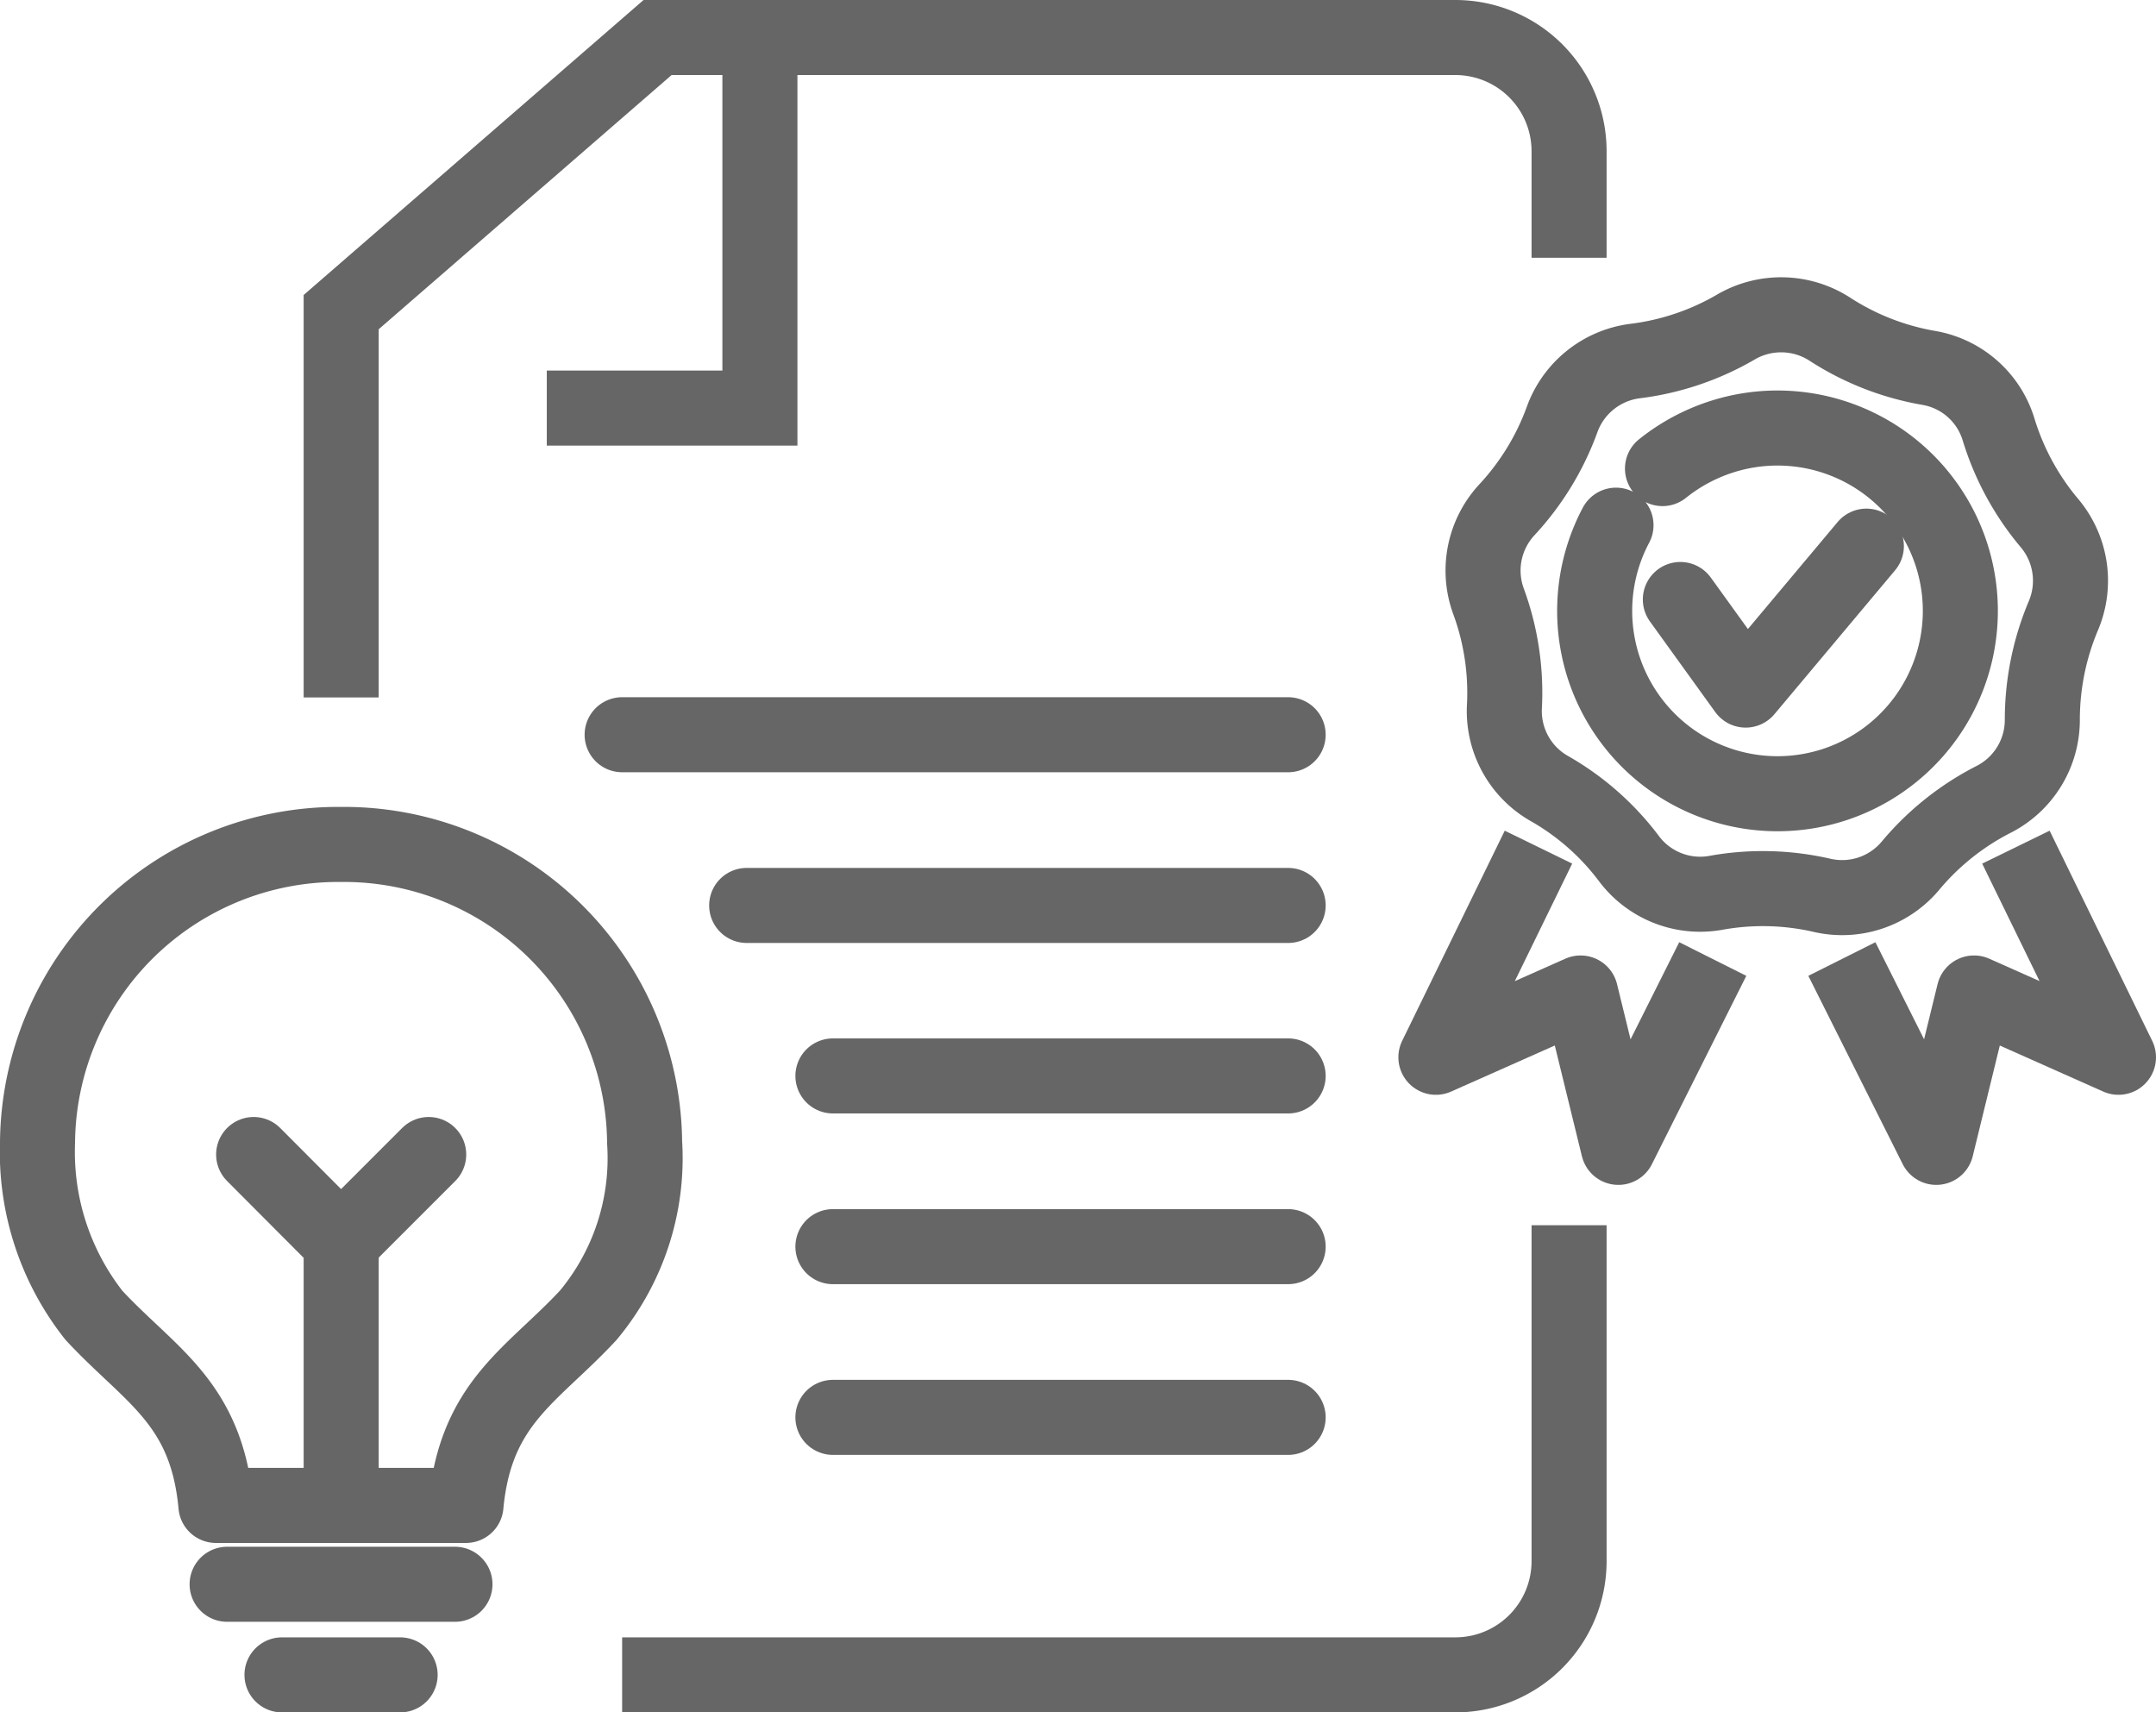 <svg xmlns="http://www.w3.org/2000/svg" width="71.826" height="57.043" viewBox="0 0 71.826 57.043">
  <g id="Calque_1-2" transform="translate(1.25 1.25)">
    <line id="Ligne_38" data-name="Ligne 38" x2="7.591" transform="translate(6.316 51.525)" fill="none" stroke="#666" stroke-linecap="round" stroke-linejoin="round" stroke-width="2.5"/>
    <line id="Ligne_39" data-name="Ligne 39" x2="3.936" transform="translate(8.144 54.543)" fill="none" stroke="#666" stroke-linecap="round" stroke-linejoin="round" stroke-width="2.5"/>
    <path id="Tracé_107" data-name="Tracé 107" d="M11.108,32.63A10.017,10.017,0,0,0,1,42.551a8.788,8.788,0,0,0,1.879,5.764c1.862,2.006,3.749,2.89,4.064,6.333h8.331c.323-3.443,2.21-4.327,4.072-6.333a8.172,8.172,0,0,0,1.879-5.764A10.018,10.018,0,0,0,11.108,32.63h0Z" transform="translate(-1 -5.75)" fill="none" stroke="#666" stroke-linecap="round" stroke-linejoin="round" stroke-width="2.5"/>
    <line id="Ligne_40" data-name="Ligne 40" y1="8.195" transform="translate(10.116 40.108)" fill="none" stroke="#666" stroke-linejoin="round" stroke-width="2.5"/>
    <line id="Ligne_41" data-name="Ligne 41" y1="2.899" x2="2.899" transform="translate(10.133 37.209)" fill="none" stroke="#666" stroke-linecap="round" stroke-linejoin="round" stroke-width="2.5"/>
    <line id="Ligne_42" data-name="Ligne 42" x1="2.89" y1="2.899" transform="translate(7.2 37.209)" fill="none" stroke="#666" stroke-linecap="round" stroke-linejoin="round" stroke-width="2.5"/>
    <path id="Tracé_108" data-name="Tracé 108" d="M23.91,62.529H51.683a3.788,3.788,0,0,0,3.774-3.774V47.55" transform="translate(-4.434 -7.986)" fill="none" stroke="#666" stroke-miterlimit="10" stroke-width="2.5"/>
    <path id="Tracé_109" data-name="Tracé 109" d="M53.807,8.346V4.784A3.788,3.788,0,0,0,50.033,1.01H23.441L12.9,10.157V22.994" transform="translate(-2.784 -1.01)" fill="none" stroke="#666" stroke-miterlimit="10" stroke-width="2.5"/>
    <path id="Tracé_110" data-name="Tracé 110" d="M28.058,1.86V13.481h-7.1" transform="translate(-3.992 -1.137)" fill="none" stroke="#666" stroke-miterlimit="10" stroke-width="2.5"/>
    <line id="Ligne_43" data-name="Ligne 43" x2="22.188" transform="translate(19.476 23.225)" fill="none" stroke="#666" stroke-linecap="round" stroke-miterlimit="10" stroke-width="2.5"/>
    <line id="Ligne_44" data-name="Ligne 44" x2="18.039" transform="translate(23.625 28.912)" fill="none" stroke="#666" stroke-linecap="round" stroke-miterlimit="10" stroke-width="2.5"/>
    <line id="Ligne_45" data-name="Ligne 45" x2="15.166" transform="translate(26.498 34.591)" fill="none" stroke="#666" stroke-linecap="round" stroke-miterlimit="10" stroke-width="2.5"/>
    <line id="Ligne_46" data-name="Ligne 46" x2="15.166" transform="translate(26.498 40.278)" fill="none" stroke="#666" stroke-linecap="round" stroke-miterlimit="10" stroke-width="2.5"/>
    <line id="Ligne_47" data-name="Ligne 47" x2="15.166" transform="translate(26.498 45.965)" fill="none" stroke="#666" stroke-linecap="round" stroke-miterlimit="10" stroke-width="2.5"/>
    <path id="Tracé_111" data-name="Tracé 111" d="M65.024,36.463l-3.145,6.274L60.62,37.594,55.8,39.736l3.417-7" transform="translate(-9.214 -5.766)" fill="none" stroke="#666" stroke-linejoin="round" stroke-width="2.5"/>
    <path id="Tracé_112" data-name="Tracé 112" d="M71.71,36.463l3.145,6.274,1.258-5.143,4.812,2.142-3.417-7" transform="translate(-11.599 -5.766)" fill="none" stroke="#666" stroke-linejoin="round" stroke-width="2.5"/>
    <path id="Tracé_113" data-name="Tracé 113" d="M66.107,12.262a2.99,2.99,0,0,1,3.069.077,8.806,8.806,0,0,0,3.341,1.309,2.951,2.951,0,0,1,2.3,2.032,8.855,8.855,0,0,0,1.717,3.154,2.983,2.983,0,0,1,.459,3.035,8.921,8.921,0,0,0-.714,3.519,2.971,2.971,0,0,1-1.6,2.618,8.848,8.848,0,0,0-2.805,2.236,2.971,2.971,0,0,1-2.907.978,8.793,8.793,0,0,0-3.587-.085,2.965,2.965,0,0,1-2.856-1.122,8.689,8.689,0,0,0-2.695-2.372,2.967,2.967,0,0,1-1.471-2.695,8.826,8.826,0,0,0-.536-3.545,2.979,2.979,0,0,1,.6-3.009,8.871,8.871,0,0,0,1.87-3.06,2.984,2.984,0,0,1,2.4-1.913,8.82,8.82,0,0,0,3.4-1.148Z" transform="translate(-9.49 -2.639)" fill="none" stroke="#666" stroke-linejoin="round" stroke-width="2.5"/>
    <path id="Tracé_114" data-name="Tracé 114" d="M64.282,17.662a6.169,6.169,0,0,1,2.151-1.114,6.091,6.091,0,1,1-3.7,3" transform="translate(-10.147 -3.303)" fill="none" stroke="#666" stroke-linecap="round" stroke-linejoin="round" stroke-width="2.5"/>
    <path id="Tracé_115" data-name="Tracé 115" d="M65.38,22.717l2.176,3.018,4.021-4.795" transform="translate(-10.65 -3.997)" fill="none" stroke="#666" stroke-linecap="round" stroke-linejoin="round" stroke-width="2.5"/>
  </g>
</svg>
